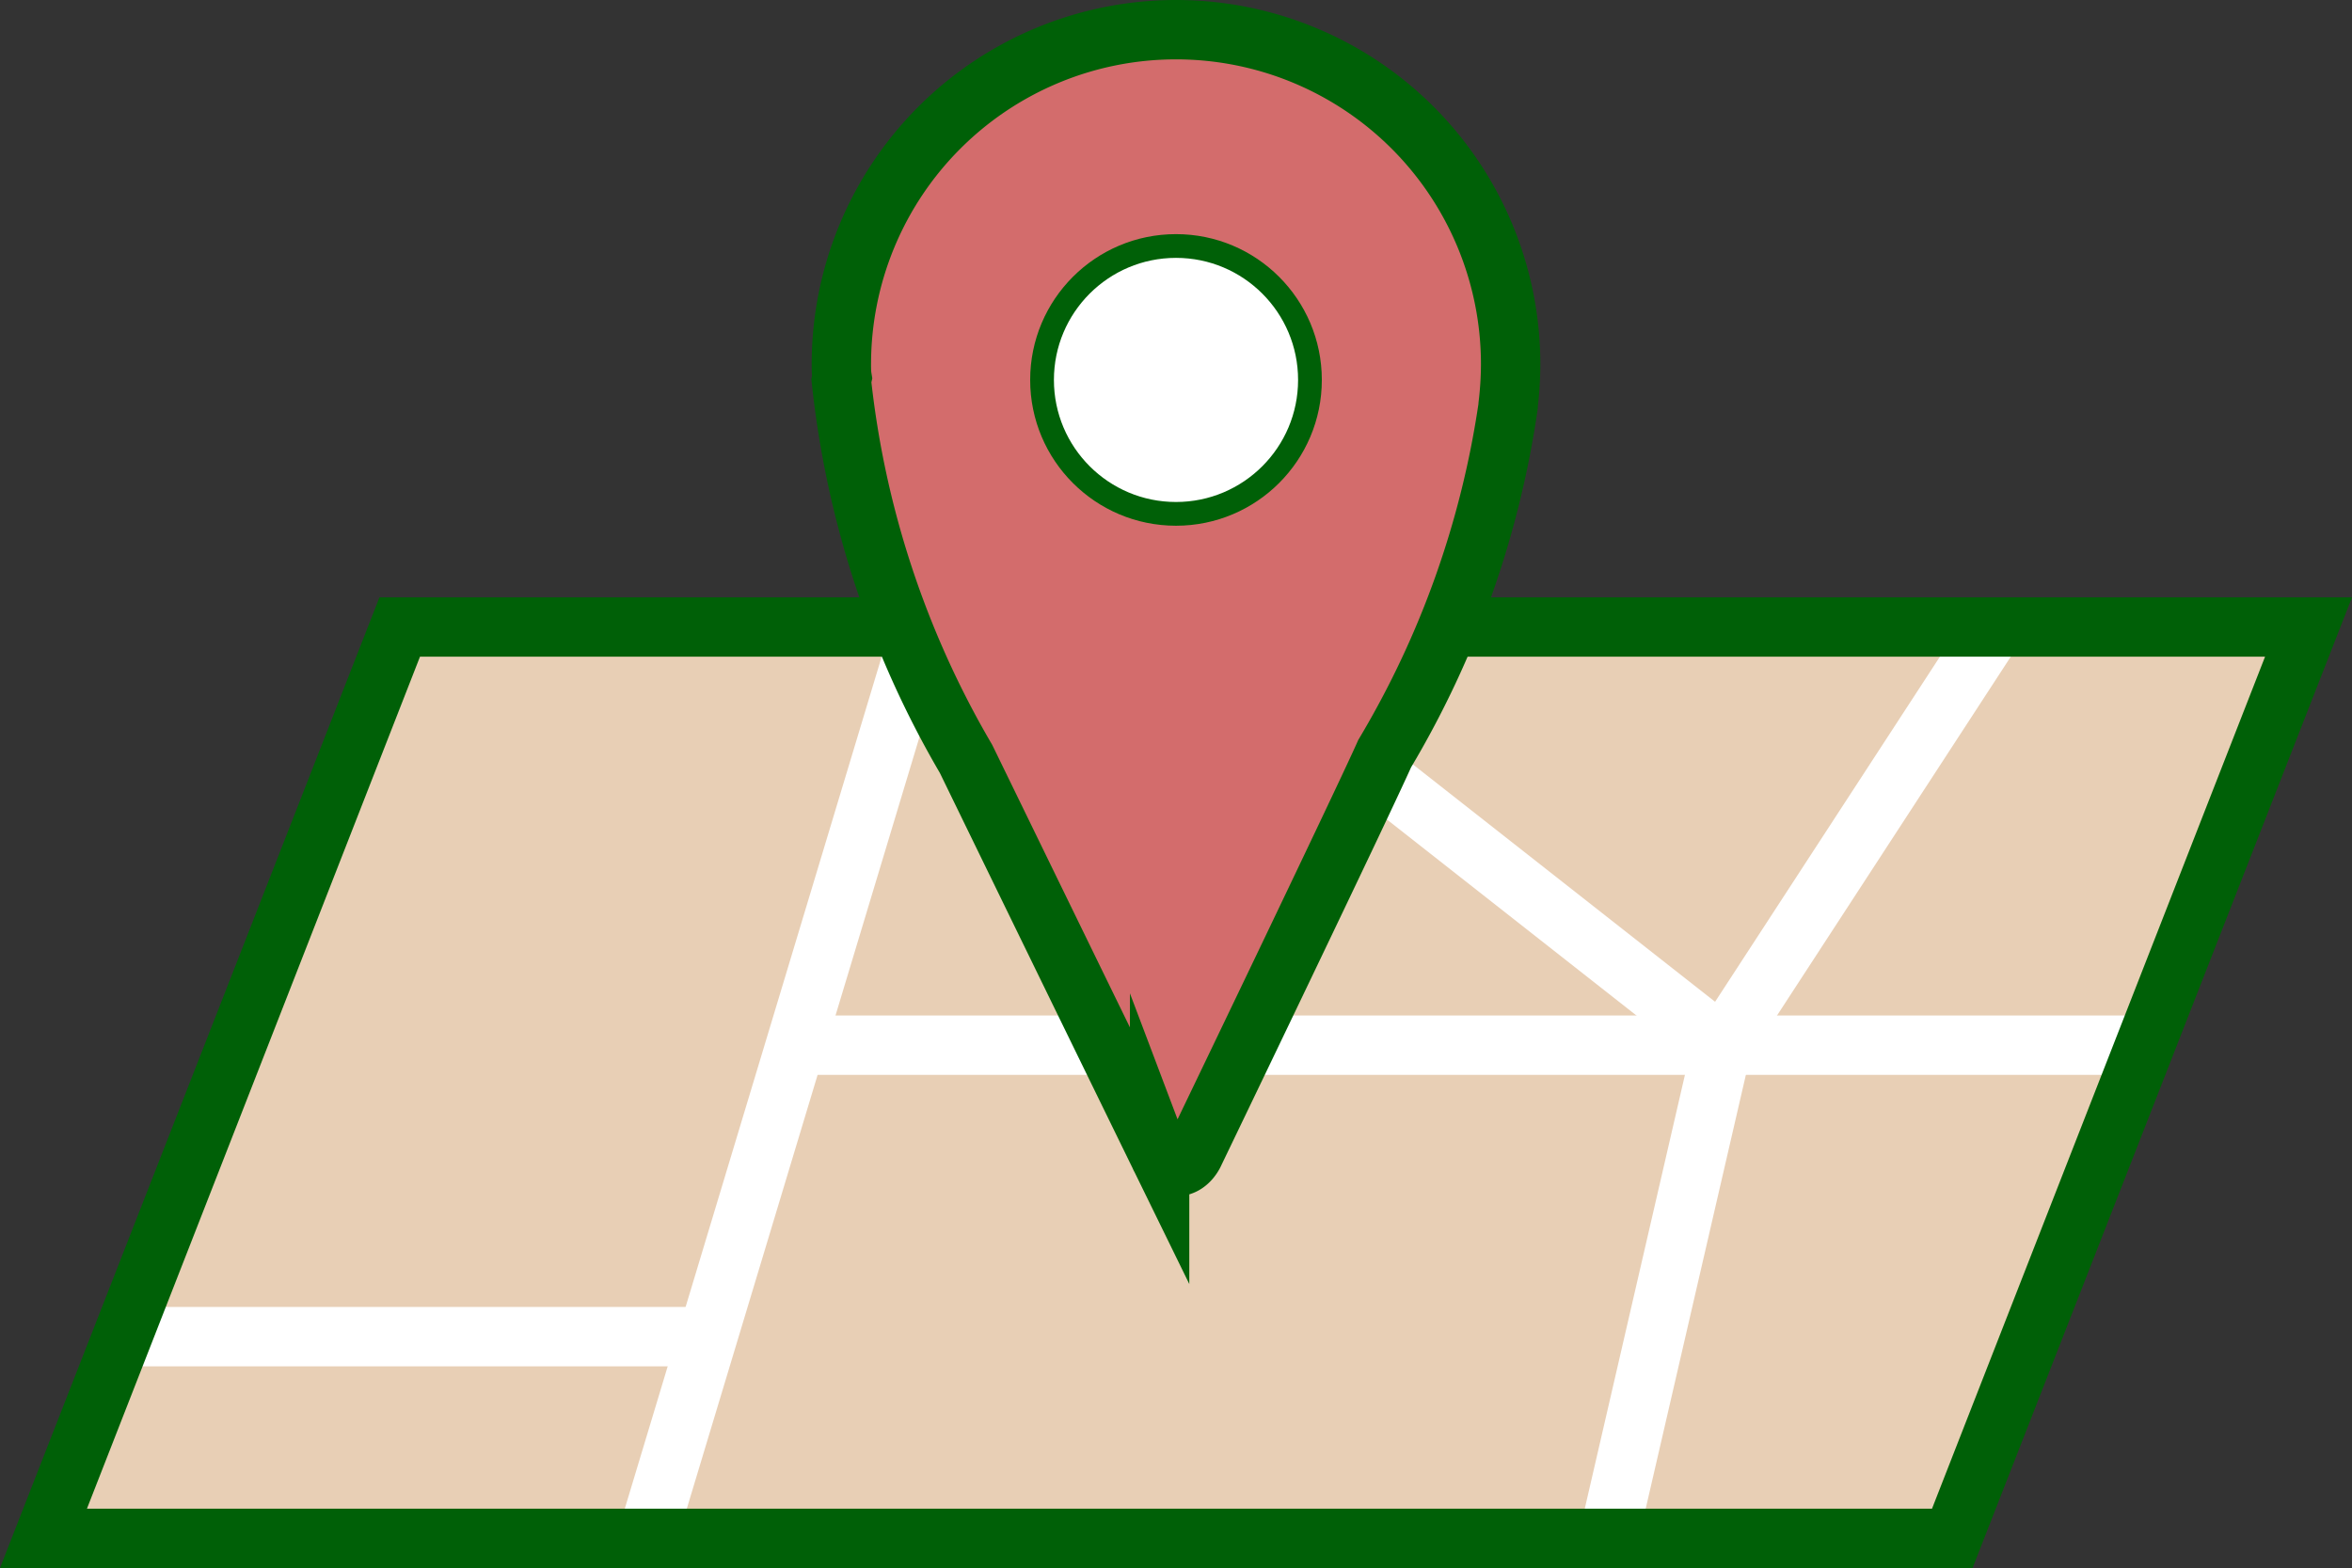 <svg xmlns="http://www.w3.org/2000/svg" xmlns:xlink="http://www.w3.org/1999/xlink" width="19.806" height="13.207" viewBox="0 0 19.806 13.207"><rect x="0" y="0" width="19.806" height="13.207" fill="#333333" stroke="none"/><defs><style>.a,.b{fill:#e8cfb5;}.a,.e,.f,.g{stroke:#006007;}.a,.d,.e,.f,.g{stroke-miterlimit:10;}.a,.d,.e,.f{stroke-width:0.5px;}.c{clip-path:url(#a);}.d,.e{fill:none;}.d{stroke:#fff;}.f{fill:#d36c6c;}.g{fill:#fff;stroke-width:0.2px;}</style><clipPath id="a"><polygon class="a" points="16.44 12.957 0.366 12.957 3.366 5.281 19.44 5.281 16.44 12.957"/></clipPath></defs><title>icon_roadmap</title><polygon class="b" points="16.44 12.957 0.366 12.957 3.366 5.281 19.44 5.281 16.44 12.957"/><g class="c"><line class="d" x1="1.03" y1="11.258" x2="5.959" y2="11.258"/><line class="d" x1="7.761" y1="5.281" x2="5.447" y2="12.957"/><line class="d" x1="6.738" y1="8.803" x2="18.38" y2="8.803"/><line class="d" x1="16.797" y1="5.281" x2="14.503" y2="8.803"/><polyline class="d" points="9.903 5.189 14.503 8.803 13.544 12.957"/></g><polygon class="e" points="16.44 12.957 0.366 12.957 3.366 5.281 19.44 5.281 16.44 12.957"/><path class="f" d="M12.721,3.068a2.818,2.818,0,1,0-5.636,0c0,.037,0,.074.006.111l-.006.027a7.983,7.983,0,0,0,1.05,3.186c1.087,2.233,1.63,3.343,1.63,3.343a.141.141,0,0,0,.138.091c.109,0,.157-.121.157-.121s1.411-2.931,1.6-3.357A7.953,7.953,0,0,0,12.7,3.419v-.01A2.944,2.944,0,0,0,12.721,3.068Z"/><circle class="g" cx="9.903" cy="3.2" r="1.128"/></svg>